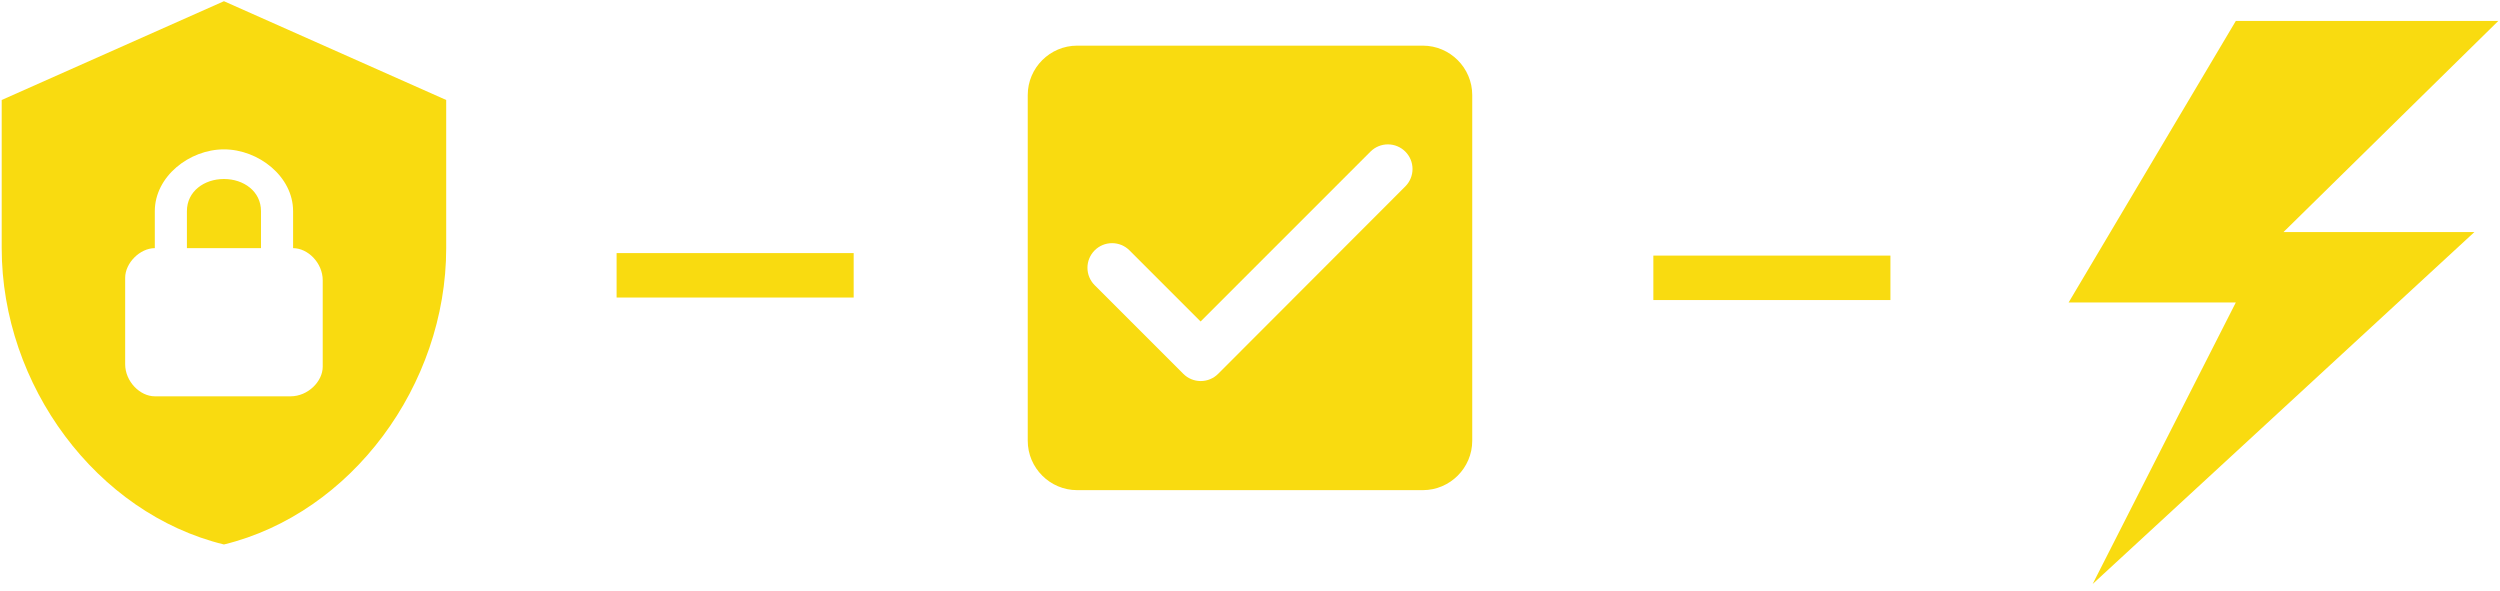 <svg width="313" height="74" viewBox="0 0 313 74" fill="none" xmlns="http://www.w3.org/2000/svg">
<path d="M178.14 5.715H134.856C131.455 5.715 128.673 8.498 128.673 11.899V55.183C128.673 58.584 131.455 61.366 134.856 61.366H178.14C181.541 61.366 184.324 58.584 184.324 55.183V11.899C184.324 8.498 181.541 5.715 178.14 5.715ZM152.51 46.804C152.224 47.091 151.884 47.318 151.51 47.473C151.136 47.629 150.735 47.708 150.33 47.708C149.925 47.708 149.525 47.629 149.151 47.473C148.776 47.318 148.437 47.091 148.151 46.804L137.051 35.705C136.765 35.419 136.538 35.079 136.383 34.705C136.228 34.331 136.149 33.93 136.149 33.525C136.149 33.12 136.228 32.72 136.383 32.346C136.538 31.972 136.765 31.632 137.051 31.346C137.338 31.059 137.677 30.832 138.051 30.677C138.425 30.523 138.826 30.443 139.231 30.443C139.636 30.443 140.037 30.523 140.411 30.677C140.785 30.832 141.125 31.059 141.411 31.346L150.315 40.25L171.586 18.979C172.164 18.401 172.948 18.076 173.766 18.076C174.583 18.076 175.367 18.401 175.945 18.979C176.523 19.557 176.848 20.341 176.848 21.158C176.848 21.976 176.523 22.76 175.945 23.338L152.51 46.804Z" fill="#F9DB10"/>
<path d="M28.038 0.151L0.213 12.518V31.068C0.213 48.227 12.085 64.273 28.038 68.169C43.992 64.273 55.864 48.227 55.864 31.068V12.518L28.038 0.151ZM28.038 18.701C32.367 18.701 36.695 22.102 36.695 26.431V31.068C38.55 31.068 40.405 32.923 40.405 35.087V45.908C40.405 47.764 38.55 49.619 36.386 49.619H19.382C17.527 49.619 15.671 47.764 15.671 45.599V34.778C15.671 32.923 17.527 31.068 19.382 31.068V26.431C19.382 22.102 23.71 18.701 28.038 18.701ZM28.038 22.411C25.565 22.411 23.401 23.957 23.401 26.431V31.068H32.676V26.431C32.676 23.957 30.512 22.411 28.038 22.411Z" fill="#F9DB10"/>
<path d="M312.787 2.623H279.924L258.991 37.869H279.924L262.002 73.114L309.791 29.057H285.889L312.787 2.623Z" fill="#F9DB10"/>
<rect x="77.198" y="31.687" width="29.681" height="5.565" fill="#F9DB10"/>
<rect x="207" y="32.001" width="29.681" height="5.565" fill="#F9DB10"/>
</svg>
